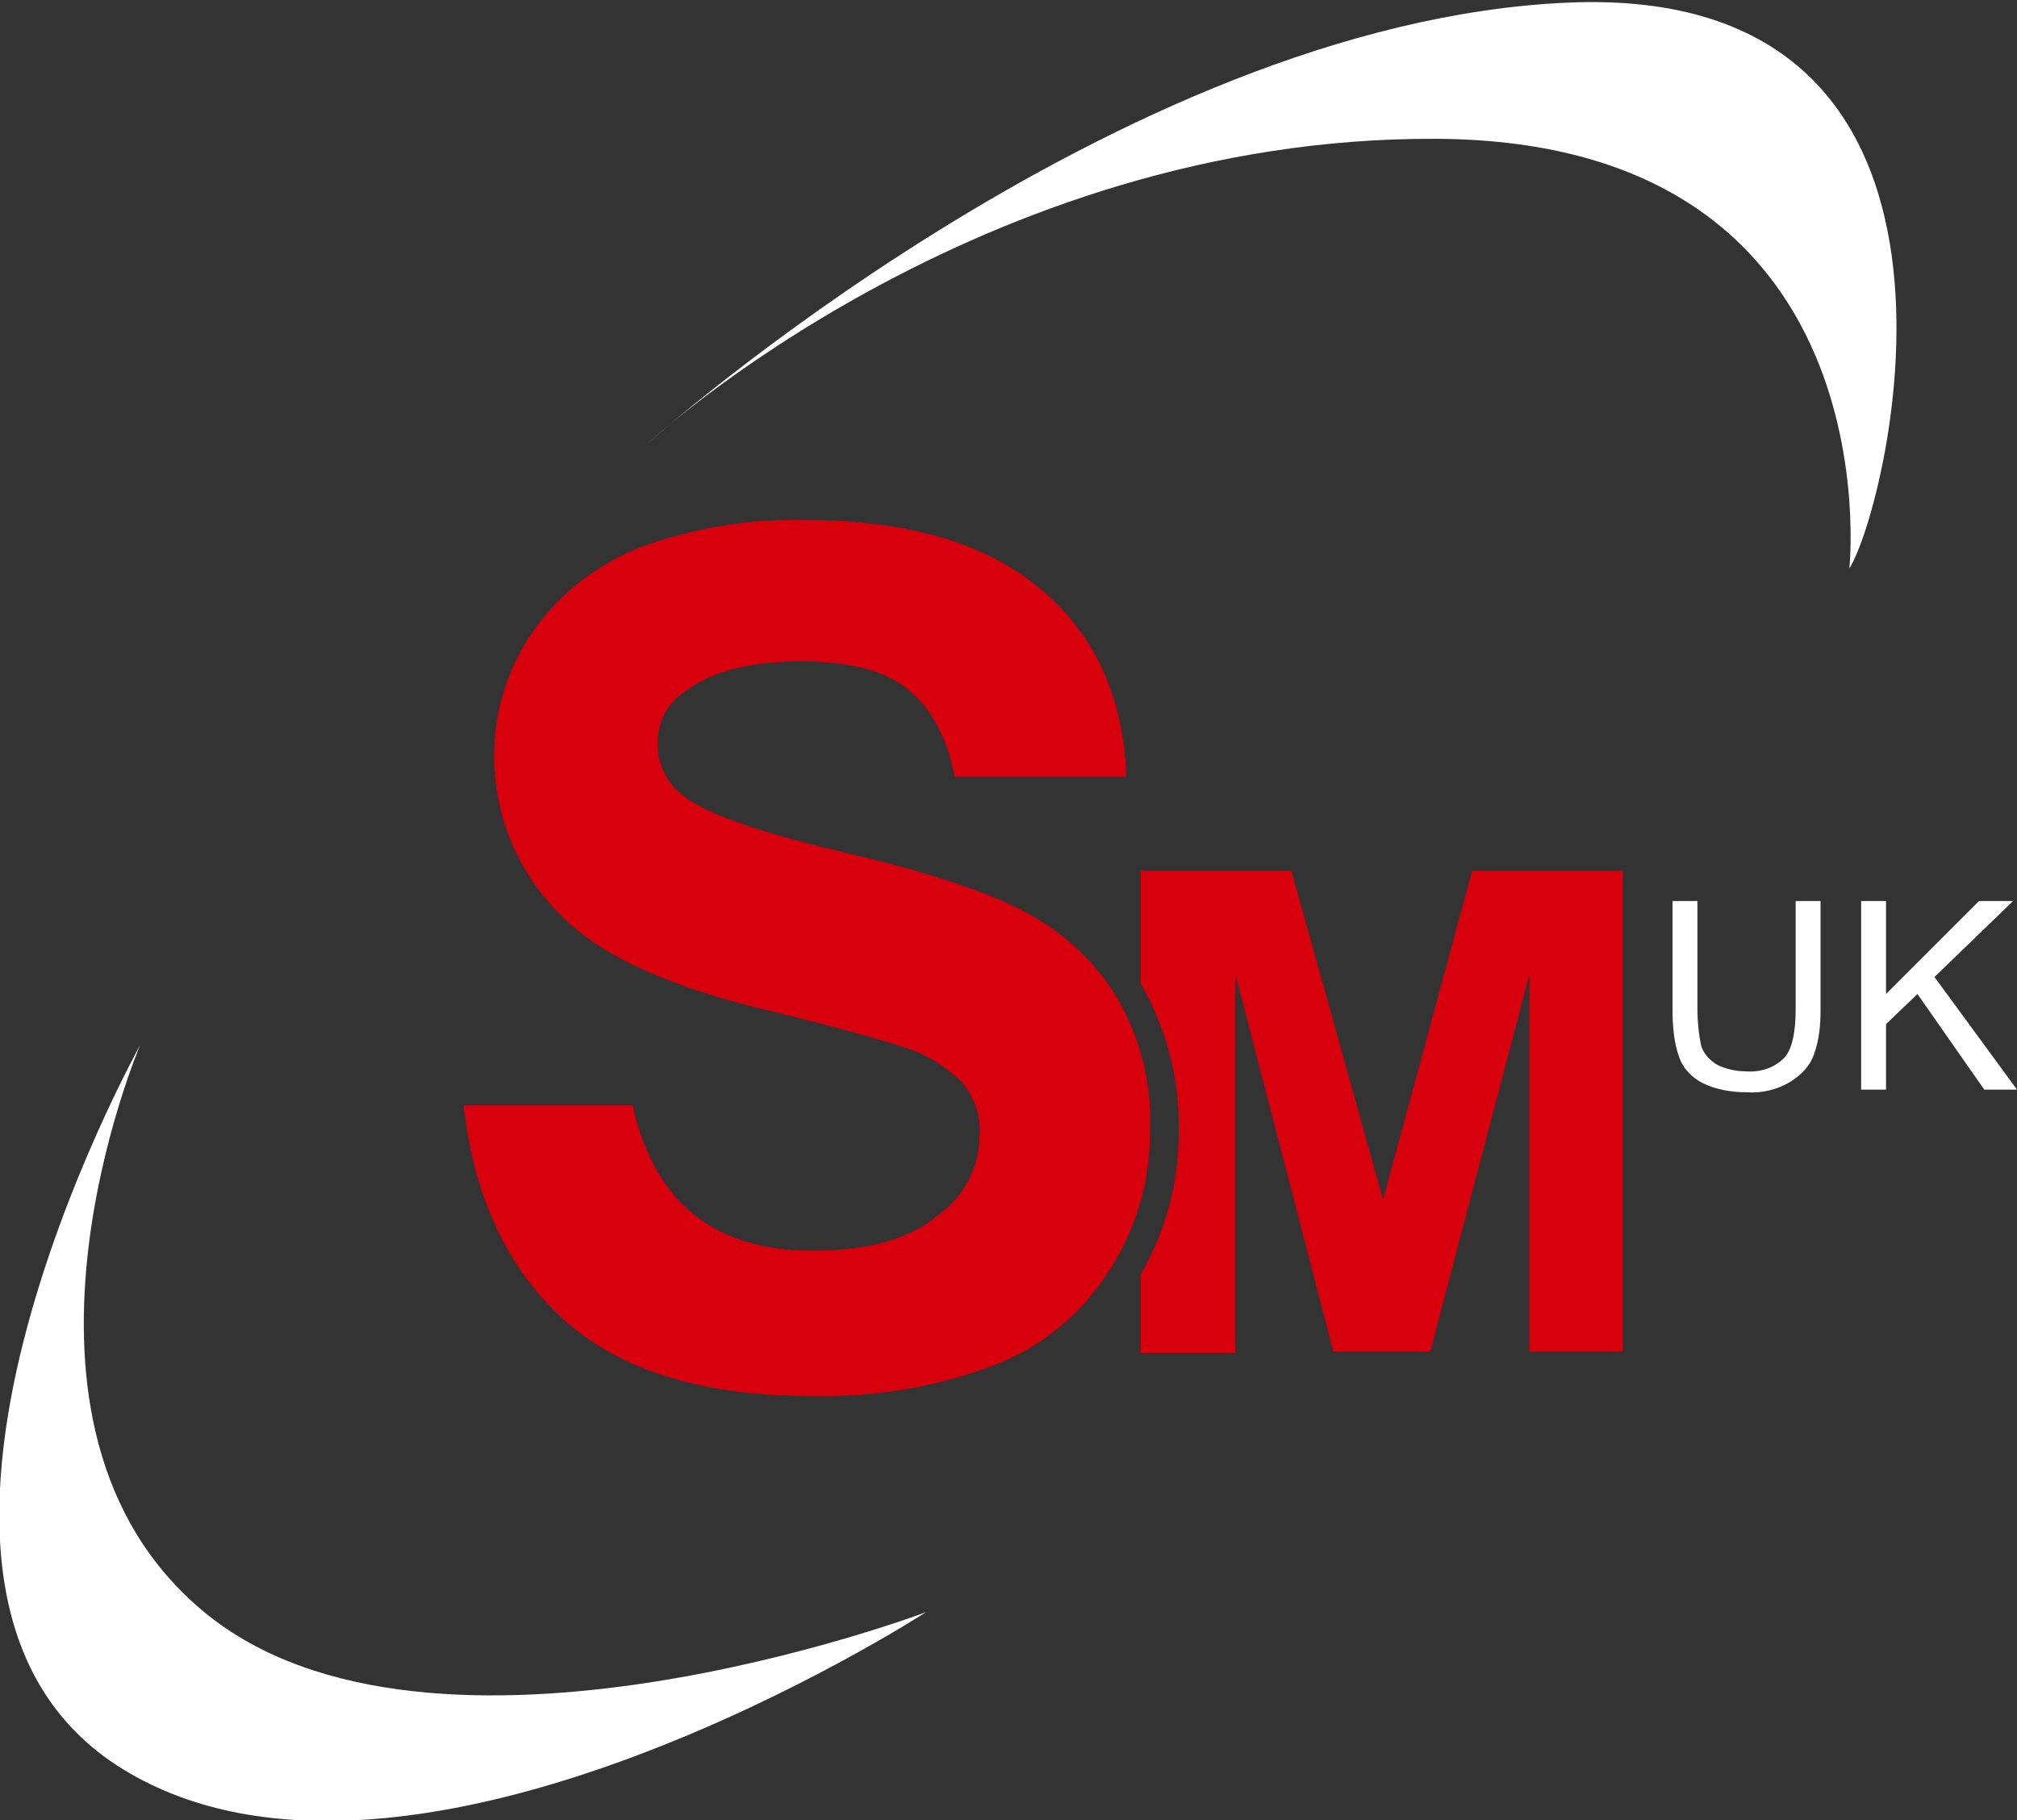 <?xml version="1.0" encoding="utf-8"?>
<!-- Generator: Adobe Illustrator 26.3.1, SVG Export Plug-In . SVG Version: 6.00 Build 0)  -->
<svg version="1.1" id="Layer_1" xmlns="http://www.w3.org/2000/svg" xmlns:xlink="http://www.w3.org/1999/xlink" x="0px" y="0px"
	 viewBox="0 0 154 139" style="enable-background:new 0 0 154 139;" xml:space="preserve">
<rect x="0" y="0" width="154" height="139" fill="#333333" stroke="none"/>
<style type="text/css">
	.st0{fill:#D9000D;}
	.st1{fill:#FFFFFF;}
</style>
<path id="Path_68" class="st0" d="M85.3,76.2c-1.7-2.8-4.2-5.1-7.1-6.6c-3-1.6-7.7-3.1-14.1-4.6c-6.3-1.5-10.3-2.9-12-4.3
	c-1.2-0.9-1.9-2.4-1.9-3.9c0-1.6,0.7-3.1,2.1-4c2.1-1.6,5.1-2.3,8.9-2.3c3.7,0,6.4,0.7,8.2,2.2c1.7,1.4,2.9,3.6,3.5,6.6H86
	c-0.2-5.9-2.3-10.7-6.4-14.2c-4.2-3.6-10.2-5.4-18.3-5.4c-4.3-0.1-8.7,0.7-12.7,2.2c-3.3,1.4-6.1,3.6-8.1,6.6
	c-4.7,7.1-3.3,16.6,3.2,22.2c2.8,2.5,7.7,4.7,14.7,6.4c5.4,1.3,8.9,2.3,10.4,2.8c1.8,0.5,3.4,1.5,4.7,2.8c0.9,1.1,1.4,2.5,1.3,3.9
	c0,2.5-1.2,4.8-3.2,6.2c-2.1,1.8-5.3,2.7-9.5,2.7c-4,0-7.1-1-9.4-3c-2.1-1.8-3.6-4.5-4.4-8.1H35.4c0.8,7.2,3.5,12.7,7.8,16.5
	s10.6,5.7,18.8,5.7c4.8,0.1,9.6-0.7,14-2.4c3.6-1.4,6.6-3.9,8.7-7.2c2-3.1,3.1-6.7,3.1-10.4C88,82.9,87.1,79.3,85.3,76.2z"/>
<path id="Path_69" class="st0" d="M112.4,66.5l-6.8,25.1l-7-25.1H87.1V75v0.1c2,3.5,3,7.4,2.9,11.4c0,3.8-1,7.5-2.9,10.8v6h7.2v-29
	l7.5,28.9h7.4l7.6-28.9v28.9h7.1V66.5H112.4z"/>
<path id="Path_70" class="st1" d="M137.1,68.8h1.9v8.3c0,1.2-0.1,2.3-0.5,3.4c-0.3,0.9-1,1.6-1.8,2.1c-1,0.6-2.2,0.9-3.4,0.8
	c-1.1,0-2.3-0.2-3.3-0.7c-0.8-0.4-1.5-1.1-1.8-2c-0.4-1.1-0.5-2.4-0.5-3.6v-8.3h1.9v8.3c0,0.9,0.1,1.9,0.3,2.8
	c0.2,0.6,0.7,1.1,1.2,1.4c0.6,0.3,1.4,0.5,2.1,0.5c1.1,0.1,2.2-0.2,3-1c0.6-0.6,0.9-1.9,0.9-3.7V68.8z"/>
<path id="Path_71" class="st1" d="M142.1,83.2V68.8h1.9v7.1l7.1-7.1h2.6l-6,5.8l6.3,8.6h-2.5l-5.1-7.3l-2.4,2.3v5H142.1z"/>
<path id="Path_72" class="st1" d="M10.7,79.8c0,0-12.4,29,4.9,43.3s55.1,0,55.1,0s-39.3,25.5-61.3,12S10.7,79.8,10.7,79.8z"/>
<path id="Path_73" class="st1" d="M141.2,43.4c0,0,3.5-32.6-31.5-32.8S49.4,33.9,49.4,33.9S85.3,1.7,119.7,0.2
	S144.1,38.9,141.2,43.4z"/>
</svg>
